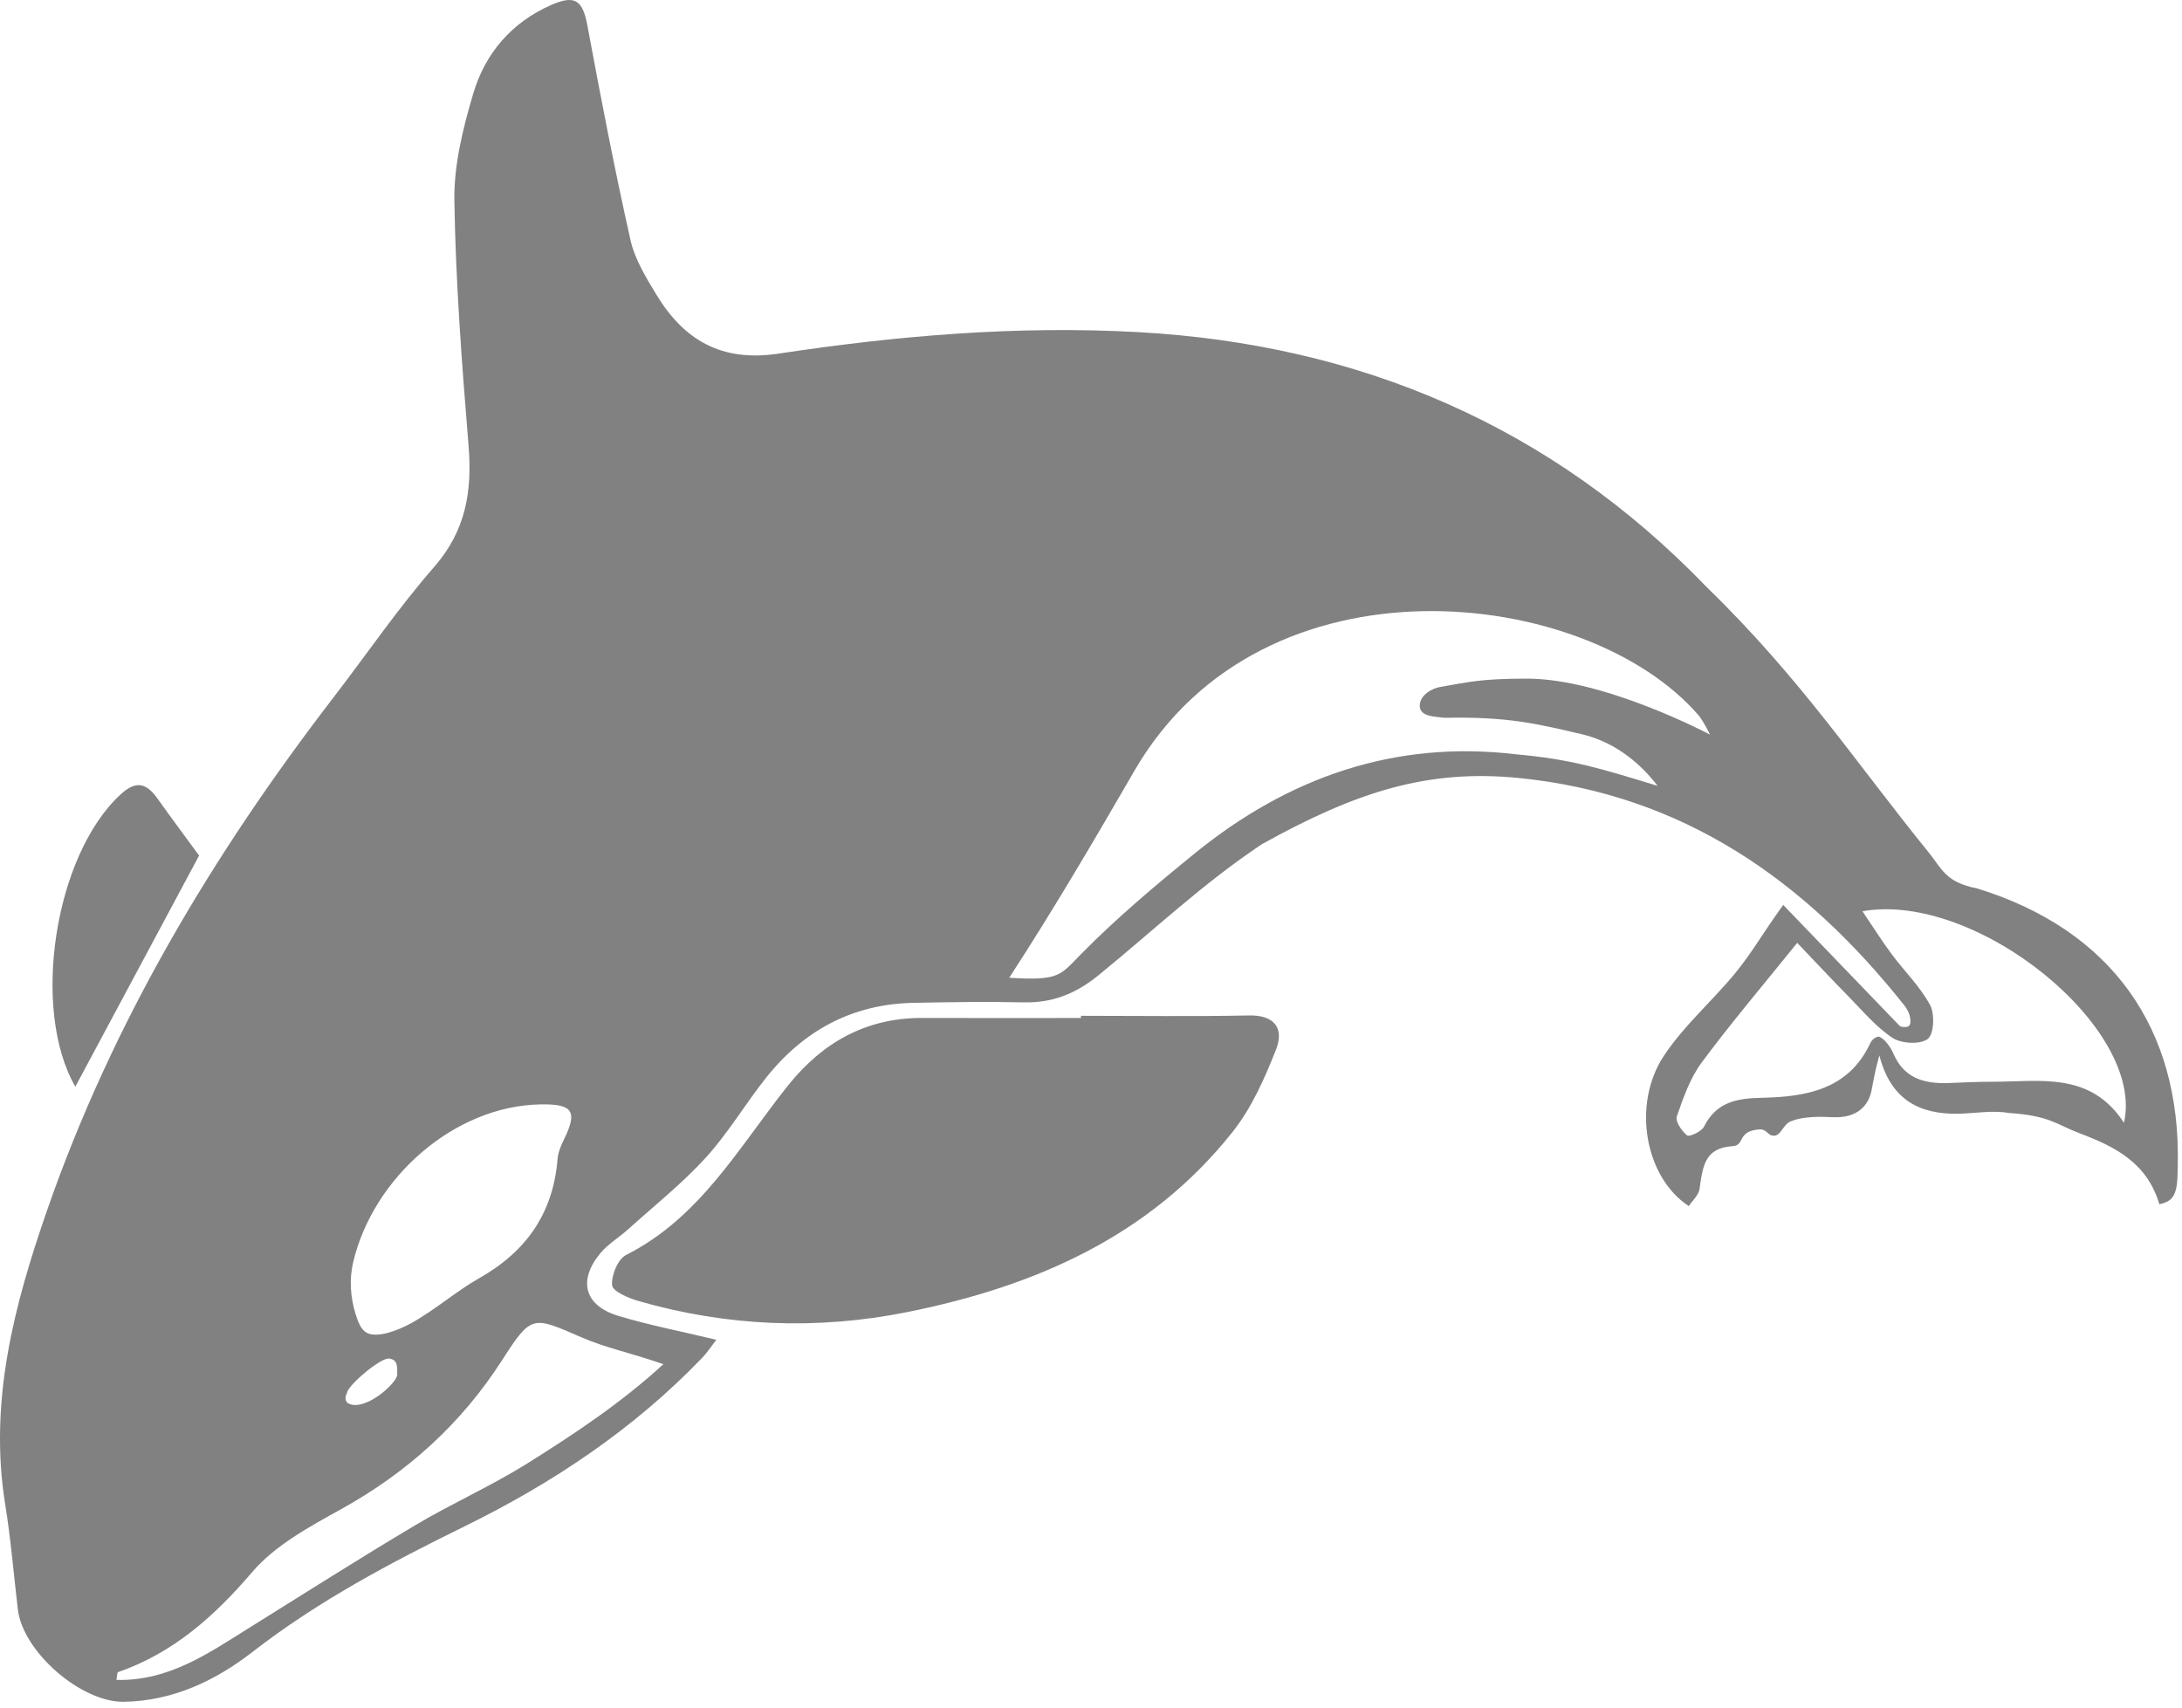 <svg width="184" height="144" viewBox="0 0 184 144" fill="none" xmlns="http://www.w3.org/2000/svg">
<g clip-path="url(#clip0)">
<path d="M105.318 85.633C100.598 85.729 95.875 85.662 91.153 85.662V85.848C86.69 85.848 82.227 85.862 77.764 85.845C73.023 85.826 69.341 87.93 66.473 91.513C62.336 96.682 59.089 102.655 52.795 105.832C52.099 106.183 51.54 107.551 51.616 108.386C51.661 108.896 52.985 109.466 53.824 109.708C61.29 111.862 68.874 112.174 76.478 110.652C87.246 108.497 96.954 104.272 103.949 95.442C105.553 93.417 106.655 90.92 107.608 88.493C108.281 86.779 107.54 85.588 105.318 85.633ZM16.79 72.149C15.675 70.625 14.463 69.005 13.291 67.356C12.37 66.06 11.502 65.766 10.174 66.988C4.591 72.123 2.593 85.13 6.353 91.638C9.844 85.121 13.379 78.519 16.79 72.149ZM166.743 74.926C164.036 74.397 163.775 73.283 162.6 71.835C156.458 64.271 151.896 57.259 143.838 49.427C130.871 35.988 114.754 29.041 95.946 28.006C85.741 27.445 75.68 28.305 65.657 29.821C60.837 30.549 57.676 28.683 55.345 24.839C54.465 23.387 53.527 21.85 53.164 20.231C51.824 14.254 50.658 8.236 49.545 2.211C49.143 0.033 48.52 -0.475 46.482 0.419C43.127 1.891 40.906 4.512 39.904 7.897C39.041 10.814 38.269 13.907 38.315 16.908C38.423 23.812 38.952 30.716 39.513 37.603C39.825 41.435 39.28 44.758 36.61 47.812C33.574 51.286 30.961 55.124 28.143 58.788C17.959 72.028 9.482 86.211 3.983 102.03C1.187 110.07 -0.959 118.209 0.439 126.863C0.914 129.801 1.154 132.777 1.507 135.735C1.93 139.294 6.84 143.57 10.446 143.51C14.585 143.442 18.172 141.73 21.301 139.301C26.826 135.012 32.928 131.783 39.174 128.718C46.611 125.068 53.442 120.512 59.209 114.509C59.633 114.067 59.971 113.542 60.406 112.983C57.463 112.277 54.758 111.758 52.136 110.966C49.278 110.104 48.711 107.978 50.637 105.67C51.282 104.898 52.202 104.357 52.961 103.672C55.172 101.679 57.524 99.81 59.518 97.621C61.412 95.543 62.858 93.071 64.617 90.864C67.773 86.903 71.878 84.669 77.031 84.569C80.124 84.509 83.221 84.46 86.314 84.529C88.759 84.584 90.714 83.804 92.638 82.238C97.348 78.402 101.364 74.562 106.409 71.191C114.409 66.746 120.411 64.843 128.103 65.611C141.919 66.99 152.228 74.257 160.579 84.778C160.887 85.165 161.148 85.705 161.091 86.261C161.034 86.817 160.228 86.55 160.228 86.55C160.228 86.55 153.519 79.574 150.372 76.312C148.643 78.703 147.742 80.34 146.314 82.078C144.364 84.45 141.971 86.511 140.299 89.05C137.583 93.171 138.74 99.32 142.412 101.71C142.724 101.232 143.24 100.784 143.313 100.273C143.597 98.296 143.758 96.807 146.117 96.654C147.187 96.585 146.422 95.345 148.453 95.237C149.086 95.285 149.037 95.819 149.671 95.77C150.183 95.697 150.41 94.821 150.963 94.583C152.06 94.111 153.518 94.169 154.598 94.213C156.599 94.295 157.556 93.25 157.816 91.975C157.988 91.134 158.066 90.474 158.481 88.998C159.44 92.801 161.93 93.949 165.021 93.922C166.482 93.909 167.985 93.606 169.394 93.857C172.827 94.074 173.434 94.839 175.368 95.57C178.351 96.695 181.06 98.051 182.09 101.559C182.395 101.464 182.991 101.389 183.309 100.784C183.625 100.178 183.618 99.357 183.643 98.325C183.926 86.668 178.003 78.409 166.743 74.926ZM45.594 93.133C48.306 93.09 48.715 93.708 47.574 96.055C47.319 96.579 47.065 97.152 47.019 97.718C46.658 102.266 44.409 105.52 40.438 107.771C38.431 108.909 36.672 110.483 34.653 111.594C33.545 112.204 31.821 112.855 30.94 112.402C30.466 112.158 30.199 111.517 29.976 110.788C29.551 109.387 29.442 107.888 29.777 106.463C31.456 99.311 38.312 93.251 45.594 93.133ZM29.261 117.471C29.29 116.863 32.108 114.454 32.821 114.568C33.535 114.681 33.494 115.183 33.497 115.912C33.5 116.641 30.676 119.154 29.317 118.315C29 118.044 29.181 117.588 29.261 117.471ZM55.943 115.038C52.36 118.332 48.36 120.971 44.472 123.407C41.434 125.309 38.121 126.775 35.035 128.61C30.337 131.404 25.724 134.34 21.084 137.231C17.627 139.386 14.266 141.779 9.818 141.666C9.887 141.299 9.878 141.04 9.95 141.014C14.63 139.382 18.081 136.299 21.275 132.564C23.203 130.309 26.093 128.75 28.768 127.266C34.365 124.162 38.9 120.064 42.355 114.679C44.821 110.837 44.917 110.99 49.004 112.764C51.106 113.677 52.909 114.002 55.943 115.038ZM121.804 60.531C127.168 60.42 129.625 61.04 133.428 61.924C136.441 62.649 138.547 64.652 139.778 66.271C134.98 64.812 132.553 64.027 127.804 63.607C117.597 62.396 108.637 65.562 100.779 71.942C97.456 74.641 94.161 77.412 91.166 80.453C89.396 82.251 89.36 82.722 85.105 82.454C88.868 76.668 92.3 70.807 95.661 65.001C106.531 46.223 133.85 49.439 143.238 60.328C143.621 60.773 144.203 61.952 144.203 61.952C144.203 61.952 135.319 57.229 128.785 57.229C124.849 57.229 123.863 57.518 121.43 57.934C120.788 58.044 119.715 58.596 119.723 59.53C119.733 60.464 121.078 60.428 121.804 60.531ZM179.105 94.682C176.252 90.293 171.942 91.243 167.907 91.225C166.705 91.22 165.501 91.288 164.298 91.332C162.267 91.404 160.554 90.933 159.668 88.856C159.44 88.322 158.868 87.496 158.394 87.412C157.93 87.538 157.776 87.838 157.693 88.013C155.862 91.883 152.309 92.495 148.62 92.573C146.486 92.618 144.739 92.912 143.689 95.017C143.486 95.425 142.448 95.894 142.269 95.75C141.814 95.387 141.256 94.564 141.399 94.15C141.943 92.573 142.521 90.918 143.501 89.596C145.988 86.242 148.7 83.052 151.553 79.51C152.897 80.918 154.372 82.499 155.888 84.04C157.085 85.257 158.204 86.618 159.61 87.536C160.351 88.02 161.953 88.094 162.567 87.607C163.096 87.187 163.162 85.504 162.751 84.743C161.912 83.189 160.585 81.9 159.515 80.461C158.716 79.388 158.004 78.251 157.053 76.846C166.659 75.142 180.927 86.733 179.105 94.682Z" fill="#818181"/>
</g>
<defs>
<clipPath id="clip0">
<rect width="183.652" height="144" fill="white"/>
</clipPath>
</defs>
</svg>
